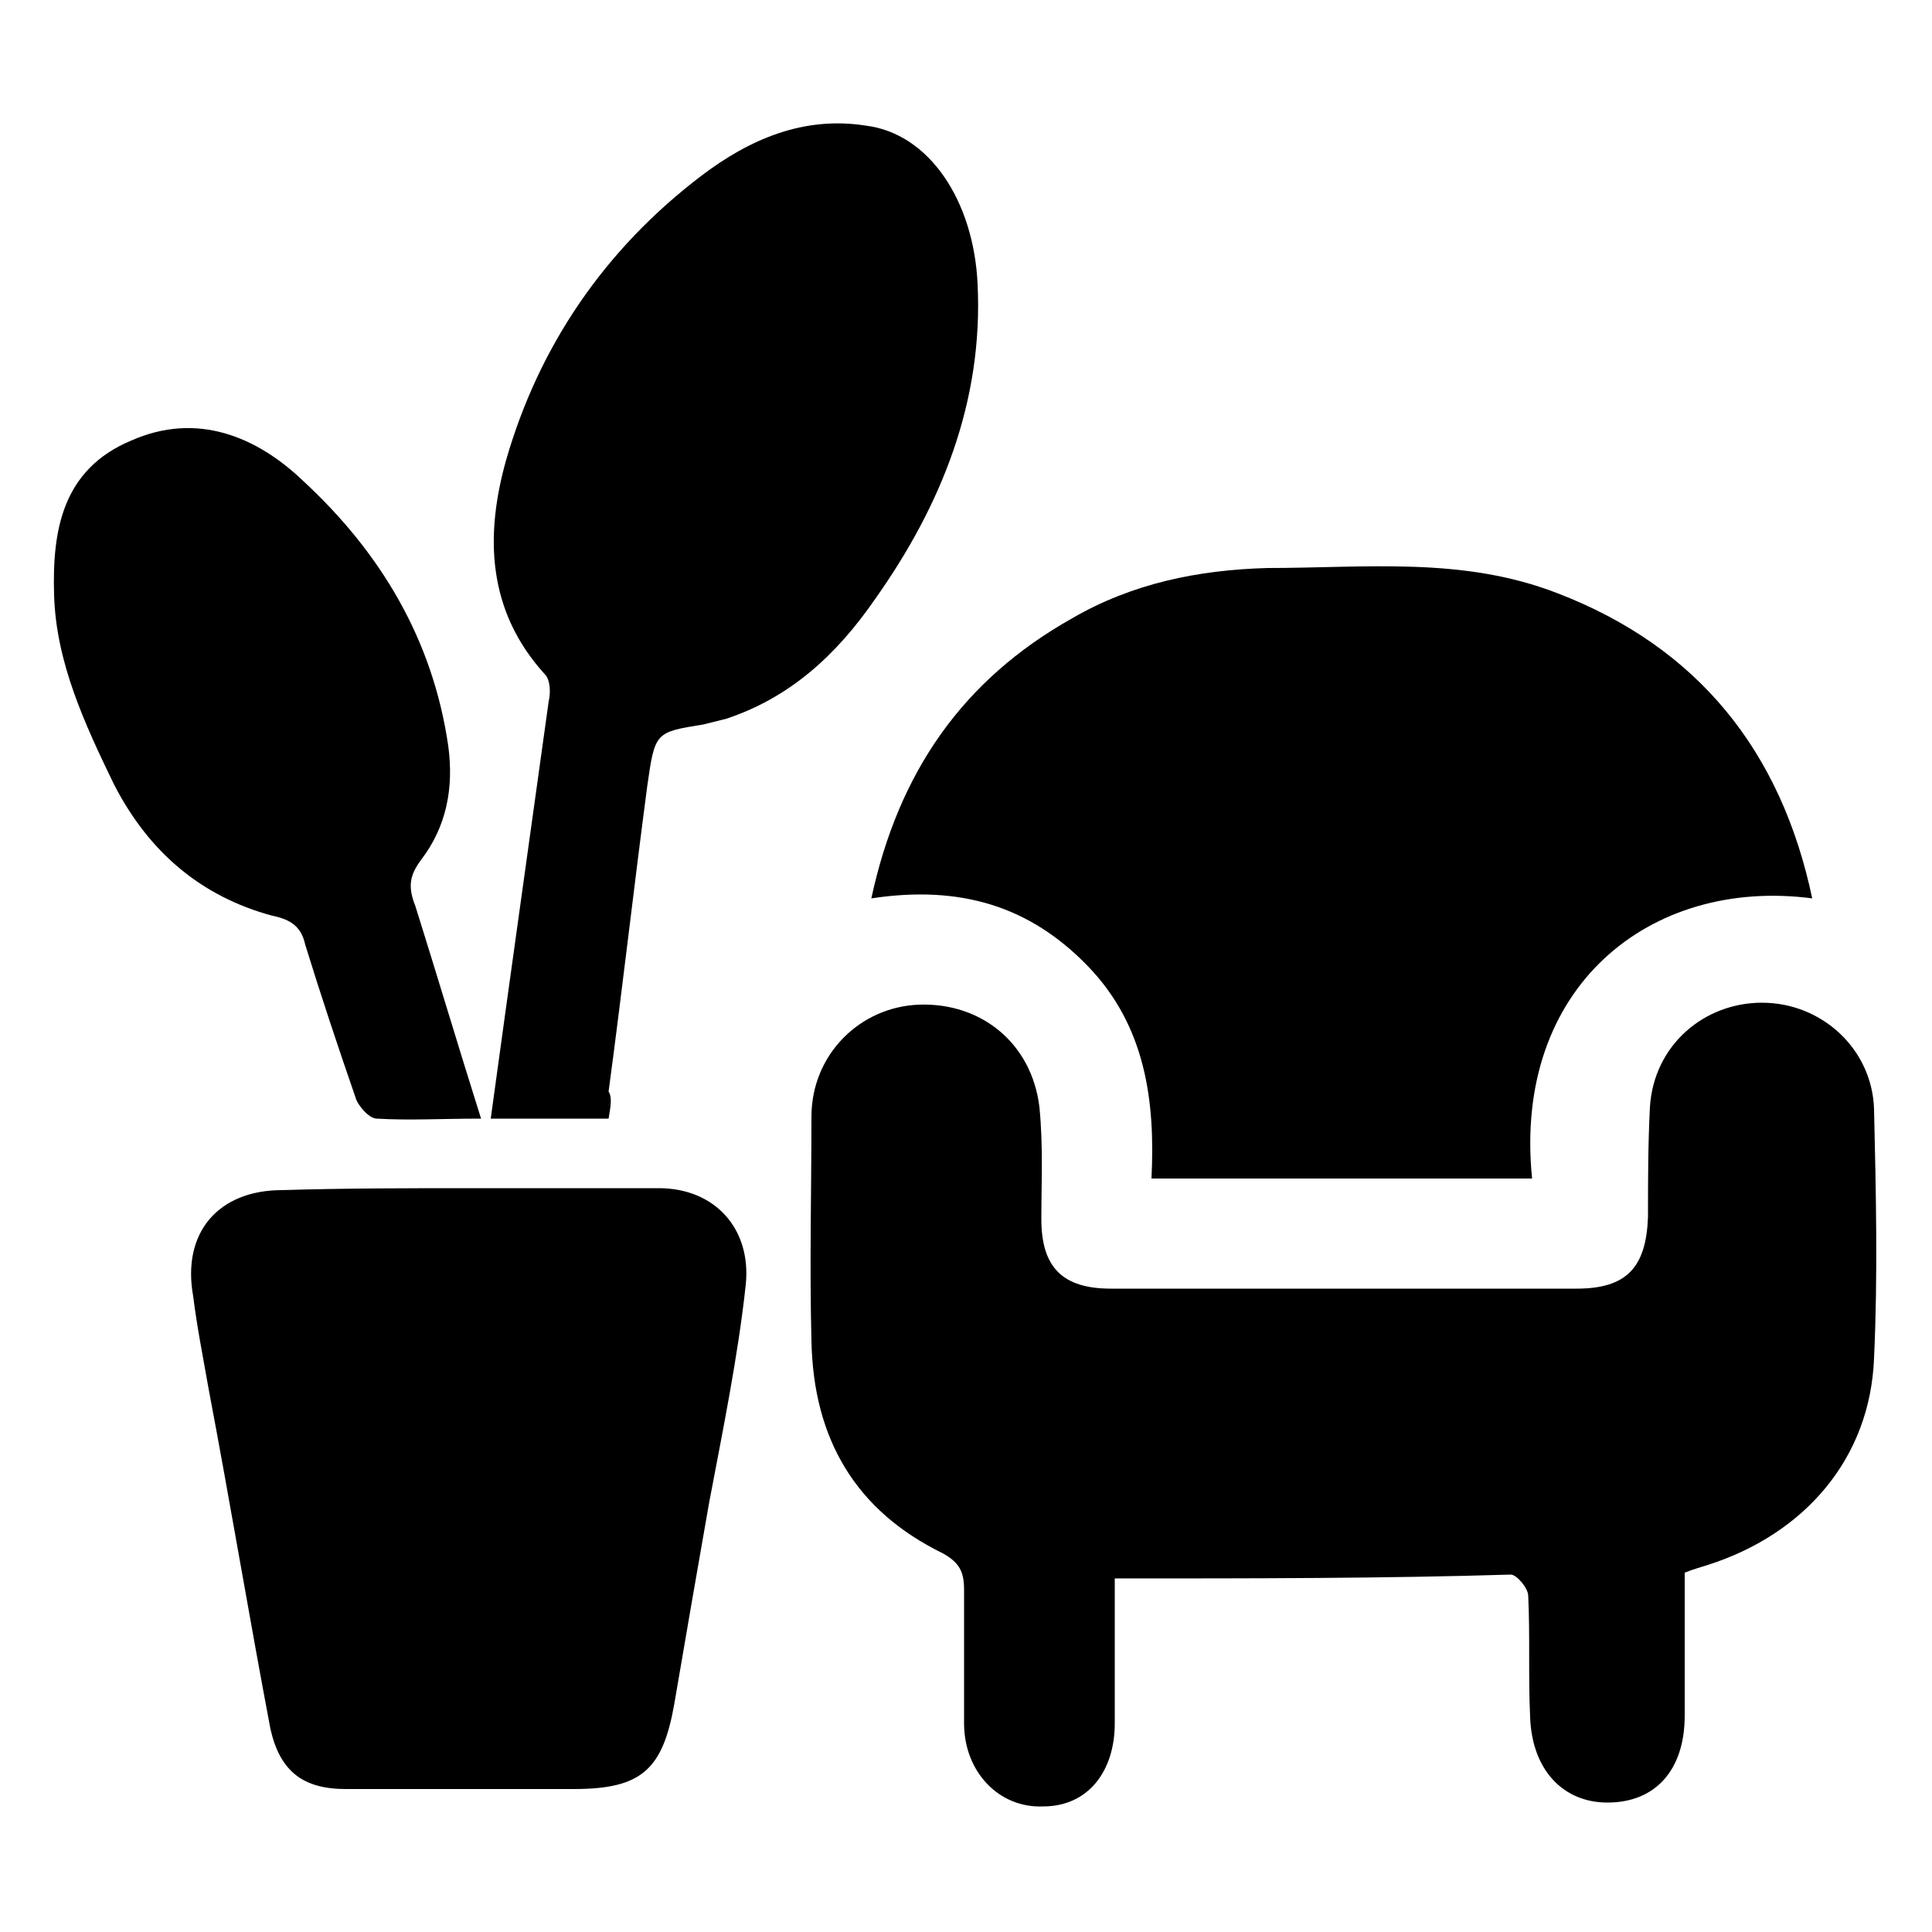 <?xml version="1.0" encoding="utf-8"?>
<!-- Generator: Adobe Illustrator 24.2.0, SVG Export Plug-In . SVG Version: 6.00 Build 0)  -->
<svg version="1.1" id="Indooor-Plant-14--Streamline-Ultimate.svg"
	 xmlns="http://www.w3.org/2000/svg" xmlns:xlink="http://www.w3.org/1999/xlink" x="0px" y="0px" viewBox="0 0 100 100"
	 style="enable-background:new 0 0 100 100;" xml:space="preserve">
<desc>Indooor Plant 14 Streamline Icon: https://streamlinehq.com</desc>
<g>
	<path d="M57.7,81.7c0,2.6,0,5.1,0,7.5c0,2.5-1.4,4.3-3.7,4.3c-2.3,0.1-4.1-1.8-4.1-4.3c0-2.3,0-4.6,0-6.9c0-0.9-0.2-1.4-1.1-1.9
		c-4.5-2.2-6.7-5.9-6.8-11c-0.1-3.9,0-7.7,0-11.6c0-3.2,2.5-5.7,5.6-5.8c3.2-0.1,5.8,2,6.2,5.3c0.2,2,0.1,3.9,0.1,5.8
		c0,2.5,1.1,3.6,3.6,3.6c8,0,16.1,0,24.1,0c2.6,0,3.6-1.1,3.7-3.7c0-1.9,0-3.7,0.1-5.7c0.2-3.2,2.8-5.4,5.8-5.4
		c3.1,0,5.7,2.4,5.8,5.5c0.1,4.3,0.2,8.6,0,12.9c-0.2,5.2-3.6,9.1-8.6,10.7c-0.3,0.1-0.7,0.2-1.2,0.4c0,2.4,0,5,0,7.4
		c0,2.8-1.5,4.5-4,4.5c-2.3,0-3.9-1.7-4-4.4c-0.1-2.1,0-4.2-0.1-6.3c0-0.4-0.6-1.1-0.9-1.1C71.7,81.7,64.8,81.7,57.7,81.7z"/>
	<path d="M45.1,46.5c1.4-6.5,4.7-11.3,10.4-14.5c3.1-1.8,6.5-2.5,10.1-2.6c5.1,0,10.1-0.6,15,1.3c7.3,2.8,11.6,8.2,13.2,15.8
		c-8.4-1.1-15.5,4.6-14.5,14.5c-6.5,0-13,0-19.7,0c0.2-4-0.3-7.9-3.3-11C53.3,46.9,49.7,45.8,45.1,46.5z"/>
	<path d="M24.3,61.5c3.3,0,6.5,0,9.8,0c2.9,0,4.8,2.1,4.5,5c-0.4,3.7-1.2,7.6-1.9,11.3c-0.6,3.4-1.2,6.9-1.8,10.4
		c-0.6,3.4-1.7,4.4-5.2,4.4c-4,0-7.9,0-11.8,0c-2.2,0-3.4-0.9-3.9-3.1c-1.1-5.8-2.1-11.8-3.2-17.6c-0.3-1.7-0.6-3.2-0.8-4.8
		c-0.6-3.3,1.3-5.5,4.6-5.5C17.9,61.5,21.1,61.5,24.3,61.5z"/>
	<path d="M31.5,57.9c-2,0-3.9,0-6.1,0c1-7.3,2-14.4,3-21.6c0.1-0.4,0.1-1.1-0.2-1.4c-3-3.3-3.1-7.2-2-11.1
		c1.7-5.9,5.1-10.9,10.1-14.7c2.5-1.9,5.3-3.1,8.5-2.6c3.3,0.4,5.6,3.9,5.8,8.2c0.3,6.1-1.9,11.5-5.3,16.3c-2,2.9-4.4,5.1-7.7,6.2
		c-0.4,0.1-0.8,0.2-1.2,0.3c-2.5,0.4-2.5,0.4-2.9,3.2c-0.7,5.3-1.3,10.6-2,15.8C31.7,56.8,31.6,57.3,31.5,57.9z"/>
	<path d="M24.9,57.9c-2.1,0-3.7,0.1-5.4,0c-0.4,0-1-0.7-1.1-1.1c-0.9-2.6-1.8-5.3-2.6-7.9c-0.2-0.9-0.7-1.3-1.7-1.5
		c-3.7-1-6.4-3.3-8.2-6.8c-1.5-3.1-3-6.3-3.1-9.8c-0.1-3.3,0.4-6.5,4-8c3.4-1.5,6.5-0.2,8.9,2.1c4,3.7,6.7,8.2,7.5,13.7
		c0.3,2.2-0.1,4.2-1.4,5.9c-0.6,0.8-0.7,1.4-0.3,2.4C22.6,50.4,23.7,54.1,24.9,57.9z"/>
</g>
</svg>
